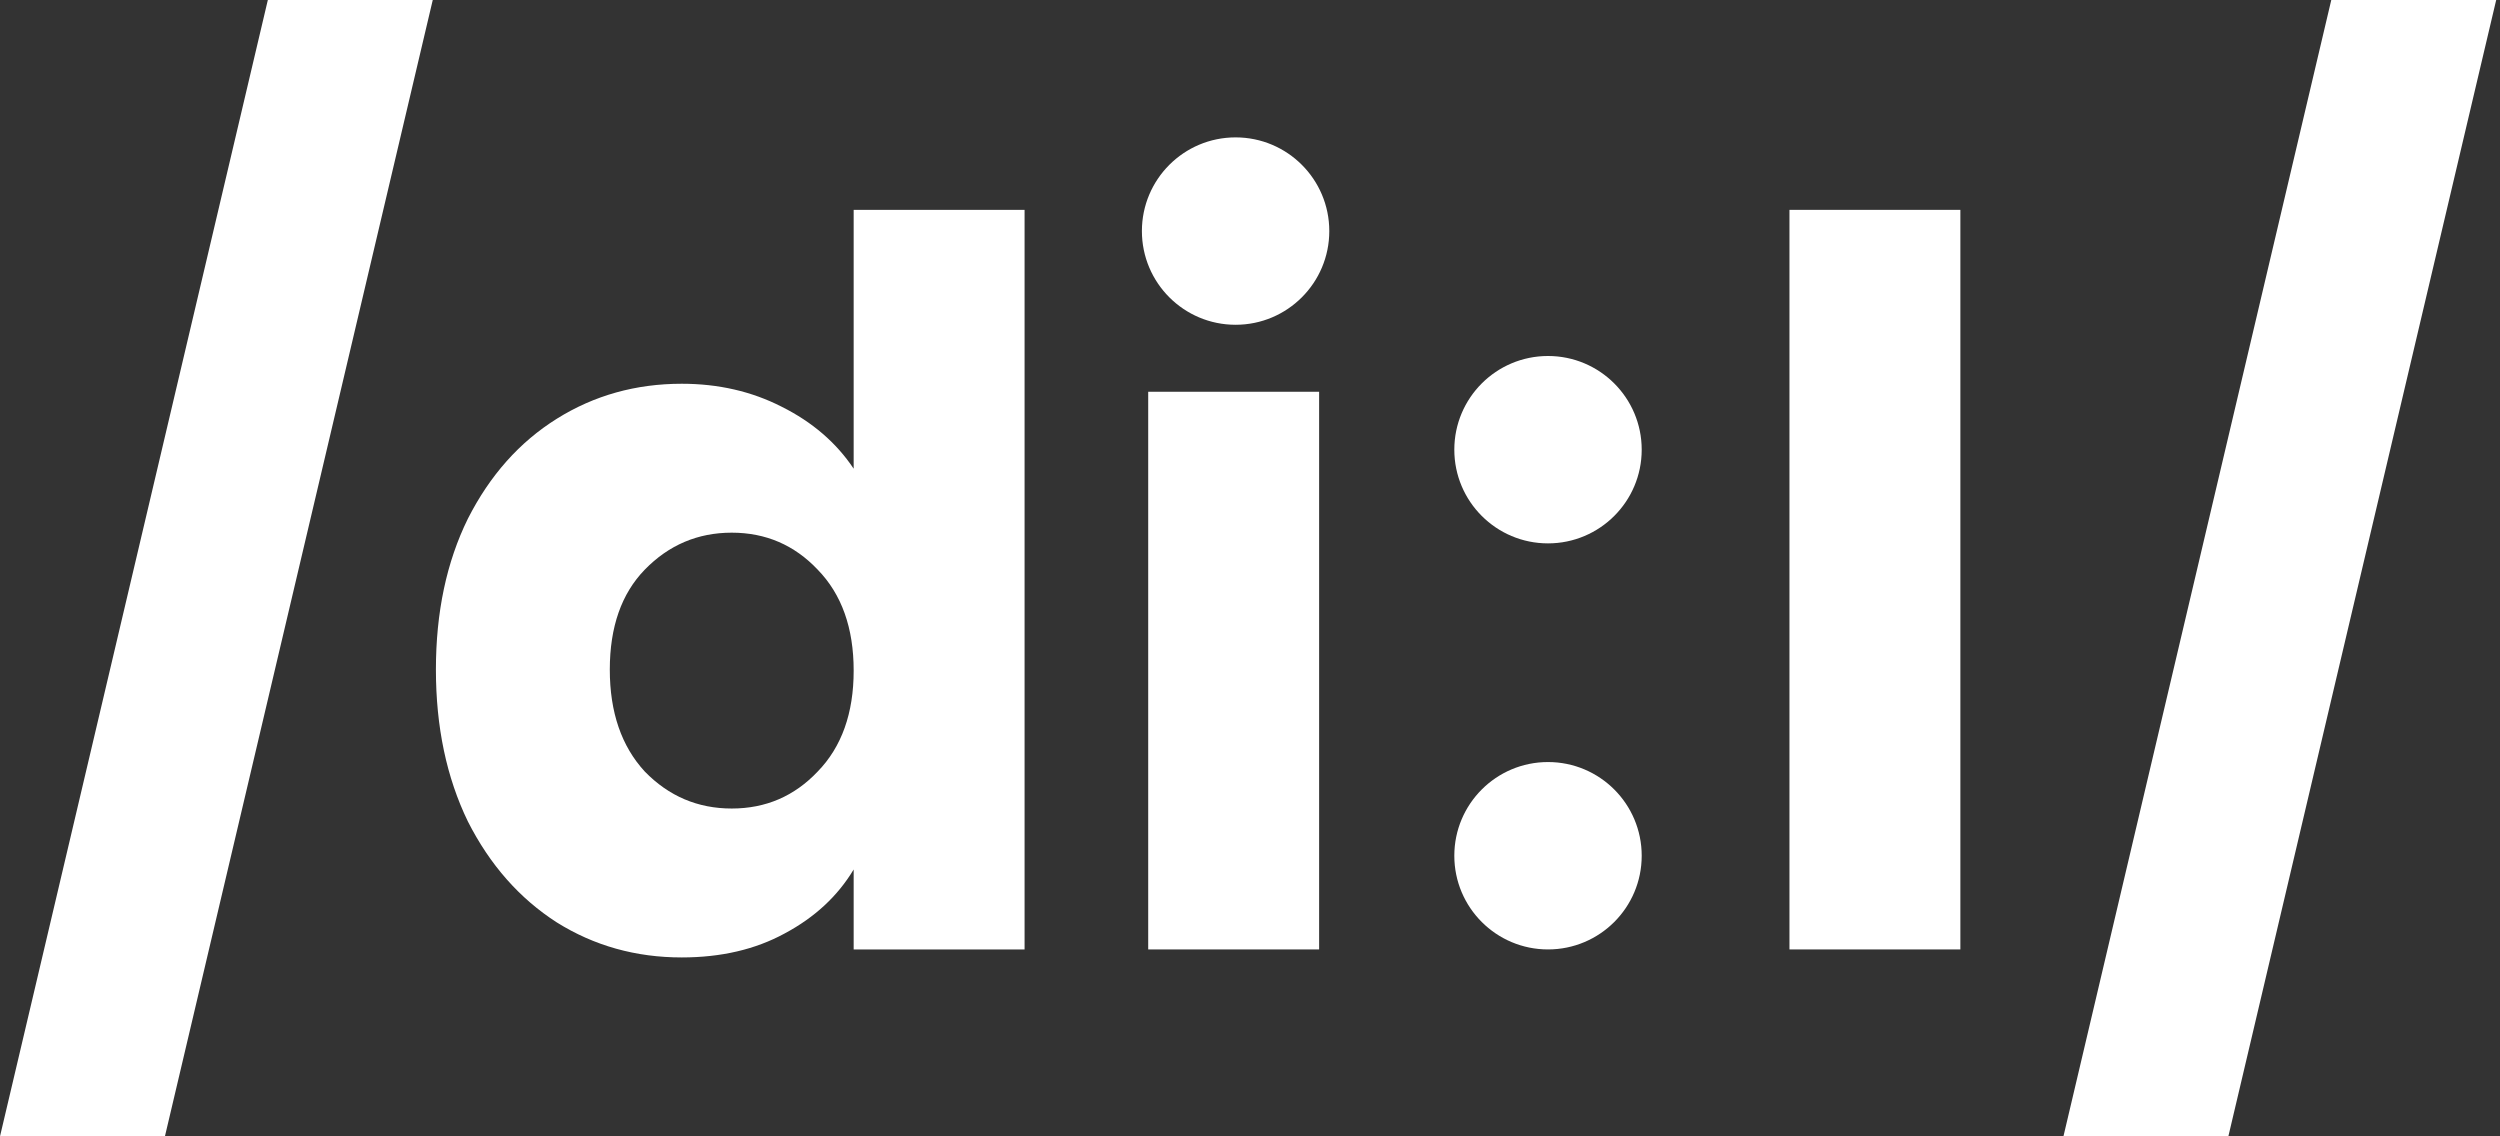 
<svg width="88" height="40" viewBox="0 0 88 40" fill="none" xmlns="http://www.w3.org/2000/svg">
      <rect x="0" y="0" width="88" height="40" fill="#333333" stroke="none"/>
      <path
        d="M15.344 23.57C15.344 21.553 15.719 19.782 16.47 18.257C17.244 16.733 18.287 15.56 19.601 14.739C20.914 13.918 22.38 13.508 23.998 13.508C25.288 13.508 26.461 13.778 27.516 14.317C28.595 14.857 29.439 15.584 30.049 16.498V7.387H36.065V33.42H30.049V30.606C29.486 31.544 28.677 32.294 27.622 32.857C26.59 33.42 25.382 33.702 23.998 33.702C22.38 33.702 20.914 33.291 19.601 32.47C18.287 31.626 17.244 30.442 16.47 28.917C15.719 27.369 15.344 25.587 15.344 23.57ZM30.049 23.605C30.049 22.104 29.627 20.919 28.783 20.052C27.962 19.184 26.953 18.75 25.757 18.75C24.561 18.75 23.541 19.184 22.696 20.052C21.876 20.896 21.465 22.069 21.465 23.57C21.465 25.071 21.876 26.267 22.696 27.158C23.541 28.026 24.561 28.46 25.757 28.46C26.953 28.46 27.962 28.026 28.783 27.158C29.627 26.29 30.049 25.106 30.049 23.605Z"
        fill="white"
      />
      <path d="M46.433 13.79V33.42H40.417V13.79H46.433Z" fill="white" />
      <path
        d="M69.005 7.387V33.42H62.989V7.387H69.005Z"
        fill="white"
      />
      <circle cx="43.493" cy="8.134" r="3.298" fill="white" />
      <circle cx="54.49" cy="15.829" r="3.298" fill="white" />
      <circle cx="54.49" cy="30.122" r="3.298" fill="white" />
      <path d="M87.866 0L78.438 40H72.633L82.061 0H87.866Z" fill="white" />
      <path d="M15.233 0L5.805 40H0L9.428 0H15.233Z" fill="white" />
    </svg>